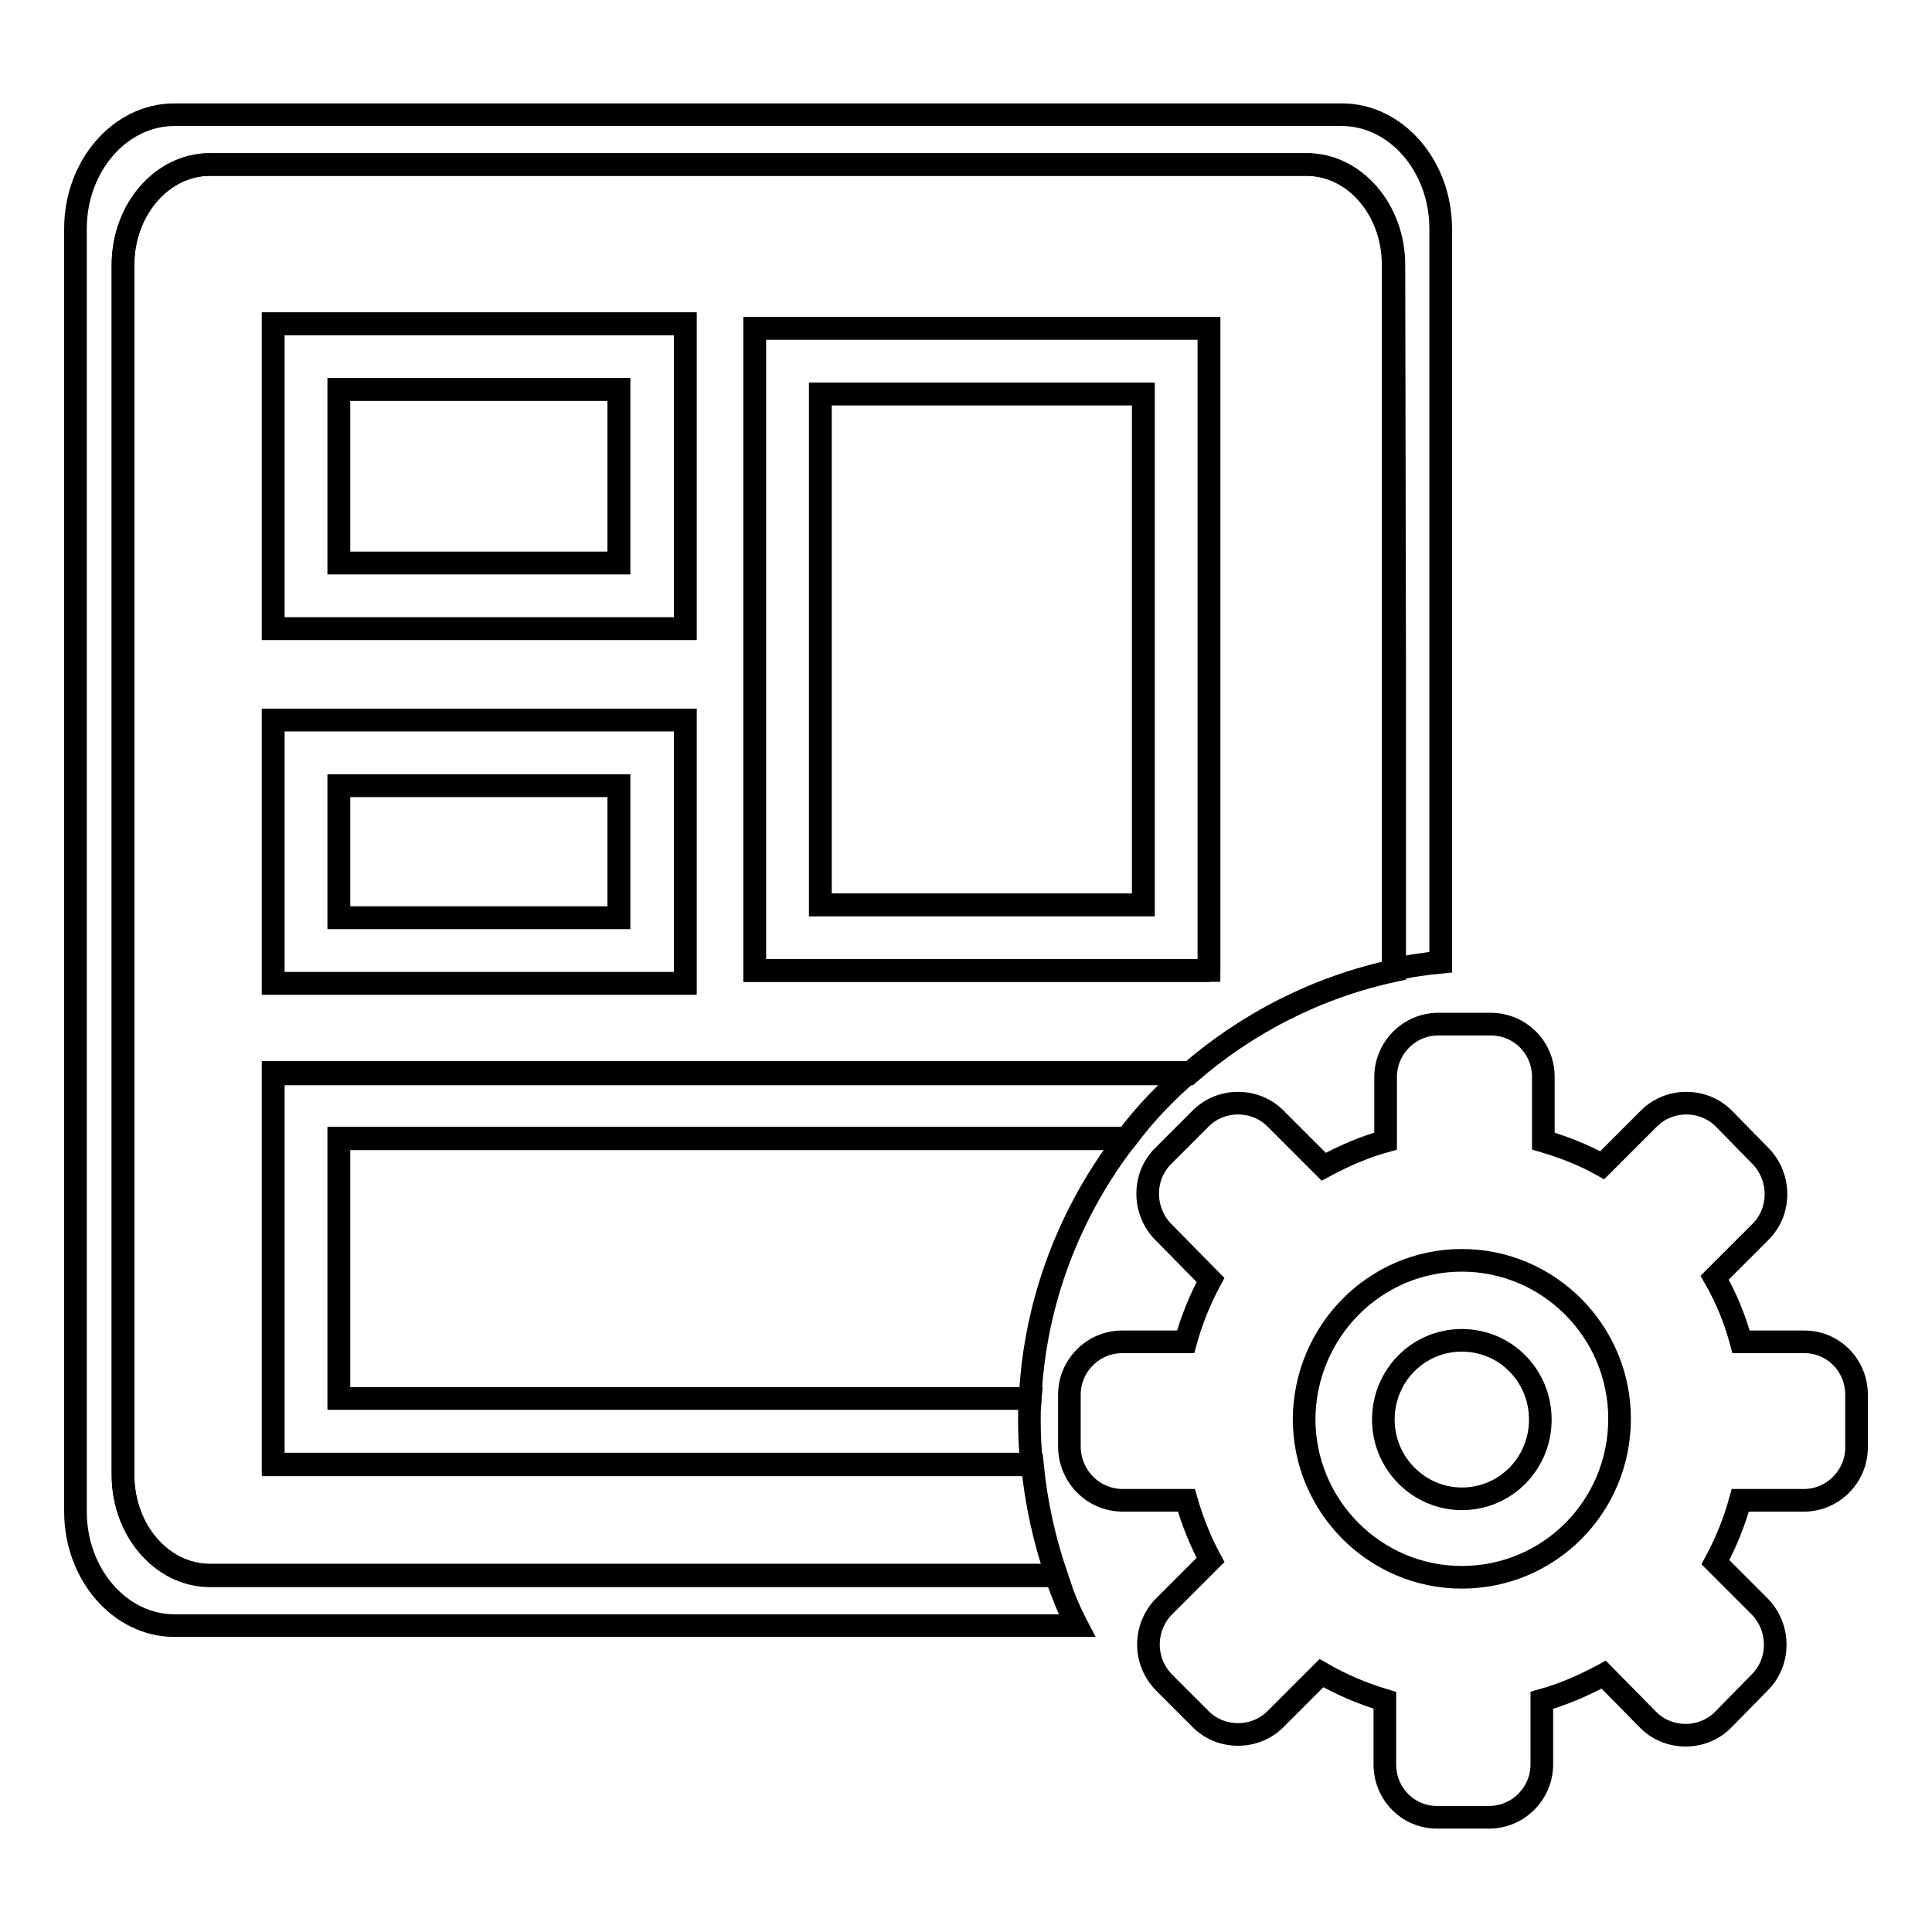 <?xml version="1.0" encoding="utf-8"?>
<!-- Svg Vector Icons : http://www.onlinewebfonts.com/icon -->
<!DOCTYPE svg PUBLIC "-//W3C//DTD SVG 1.1//EN" "http://www.w3.org/Graphics/SVG/1.1/DTD/svg11.dtd">
<svg version="1.1" xmlns="http://www.w3.org/2000/svg" xmlns:xlink="http://www.w3.org/1999/xlink" x="0px" y="0px" viewBox="0 0 256 256" enable-background="new 0 0 256 256" xml:space="preserve">
<g><g><path stroke-width="3" fill-opacity="0" stroke="#000000"  d="M148.8,198.8h8.4c0.8,2.8,1.9,5.5,3.2,7.9l-6.2,6.2c-2.7,2.8-2.7,7.2,0,10l4.9,4.9c2.7,2.7,7.2,2.7,9.9,0l6.1-6.1c2.6,1.5,5.4,2.7,8.4,3.6v8.5c0,3.9,3.1,7,6.9,7h6.9c3.9,0,7-3.2,7-7v-8.5c2.9-0.8,5.6-2,8.2-3.4l5.9,6c2.7,2.7,7.2,2.7,9.9,0l4.9-5c2.7-2.7,2.7-7.2,0-10l-5.9-5.9c1.4-2.6,2.5-5.3,3.3-8.2h8.4c3.9,0,7-3.2,7-7v-7c0-3.9-3.1-7-6.9-7h-8.4c-0.8-3-2-5.9-3.5-8.5l6.1-6.1c2.7-2.7,2.7-7.2,0-10l-4.9-5c-2.7-2.7-7.2-2.7-9.9,0l-6.2,6.2c-2.5-1.4-5.1-2.4-7.8-3.2v-8.5c0-3.9-3.1-7-7-7h-6.9c-3.9,0-7,3.2-7,7v8.5c-2.9,0.8-5.6,2-8.2,3.4l-6.4-6.4c-2.7-2.7-7.2-2.7-9.9,0l-5,5c-2.7,2.7-2.7,7.2,0,10l6.3,6.4c-1.4,2.6-2.5,5.3-3.3,8.2h-8.4c-3.9,0-7,3.2-7,7v7C141.8,195.7,144.9,198.8,148.8,198.8z M193.7,167c11.5,0,20.9,9.4,20.9,21c0,11.6-9.3,21-20.9,21c-11.5,0-20.9-9.4-20.9-21C172.9,176.4,182.2,167,193.7,167z"/><path stroke-width="3" fill-opacity="0" stroke="#000000"  d="M193.7,198.6c5.8,0,10.4-4.7,10.4-10.5c0-5.8-4.6-10.5-10.4-10.5c-5.8,0-10.4,4.7-10.4,10.5C183.3,193.9,188,198.6,193.7,198.6z"/><path stroke-width="3" fill-opacity="0" stroke="#000000"  d="M44.9,104.1H82v17.5H44.9V104.1z"/><path stroke-width="3" fill-opacity="0" stroke="#000000"  d="M108.7,52.2h42.8v67.7h-42.8V52.2z"/><path stroke-width="3" fill-opacity="0" stroke="#000000"  d="M44.9,185.3h91.6c0.6-12.9,5.3-24.8,12.7-34.4H44.9L44.9,185.3L44.9,185.3z"/><path stroke-width="3" fill-opacity="0" stroke="#000000"  d="M184.7,35.1c0-7.3-5.2-13.3-11.5-13.3H27.8c-6.3,0-11.5,5.9-11.5,13.3v53.5v53.4v53.5c0,7.3,5.2,13.3,11.5,13.3H140c-1.6-4.7-2.7-9.6-3.2-14.7H36.2v-51.8h121.3c7.7-6.7,17-11.5,27.3-13.7V88.6L184.7,35.1L184.7,35.1z M90.7,130.3H36.2V95.4h54.6V130.3z M90.7,83.3H36.2V42.9h54.6V83.3z M160.3,128.6H100V43.5h60.2V128.6z"/><path stroke-width="3" fill-opacity="0" stroke="#000000"  d="M44.9,51.6H82v23H44.9V51.6z"/><path stroke-width="3" fill-opacity="0" stroke="#000000"  d="M36.2,83.3h54.6V42.9H36.2V83.3z M44.9,51.6H82v23H44.9V51.6z"/><path stroke-width="3" fill-opacity="0" stroke="#000000"  d="M36.2,130.3h54.6V95.4H36.2V130.3z M44.9,104.1H82v17.5H44.9V104.1z"/><path stroke-width="3" fill-opacity="0" stroke="#000000"  d="M36.2,194h100.5c-0.2-1.9-0.3-3.8-0.3-5.7c0-1,0-2,0.1-3H44.9v-34.5h104.4c2.4-3.2,5.2-6.1,8.2-8.7H36.2V194z"/><path stroke-width="3" fill-opacity="0" stroke="#000000"  d="M100,128.6h60.2V43.5H100V128.6z M108.7,52.2h42.8v67.7h-42.8V52.2z"/><path stroke-width="3" fill-opacity="0" stroke="#000000"  d="M27.8,208.7c-6.3,0-11.5-5.9-11.5-13.3v-53.5V88.6V35.1c0-7.3,5.2-13.3,11.5-13.3h145.3c6.3,0,11.5,5.9,11.5,13.3v53.5v39.9c2.1-0.5,4.2-0.8,6.3-1V88.6V30.3c0-8.3-5.9-15.1-13.1-15.1H23.1c-7.2,0-13.1,6.8-13.1,15.1v58.3v53.4v58.3c0,8.3,5.9,15.1,13.1,15.1h119.6c-1.1-2.1-2-4.4-2.8-6.7H27.8z"/></g></g>
</svg>